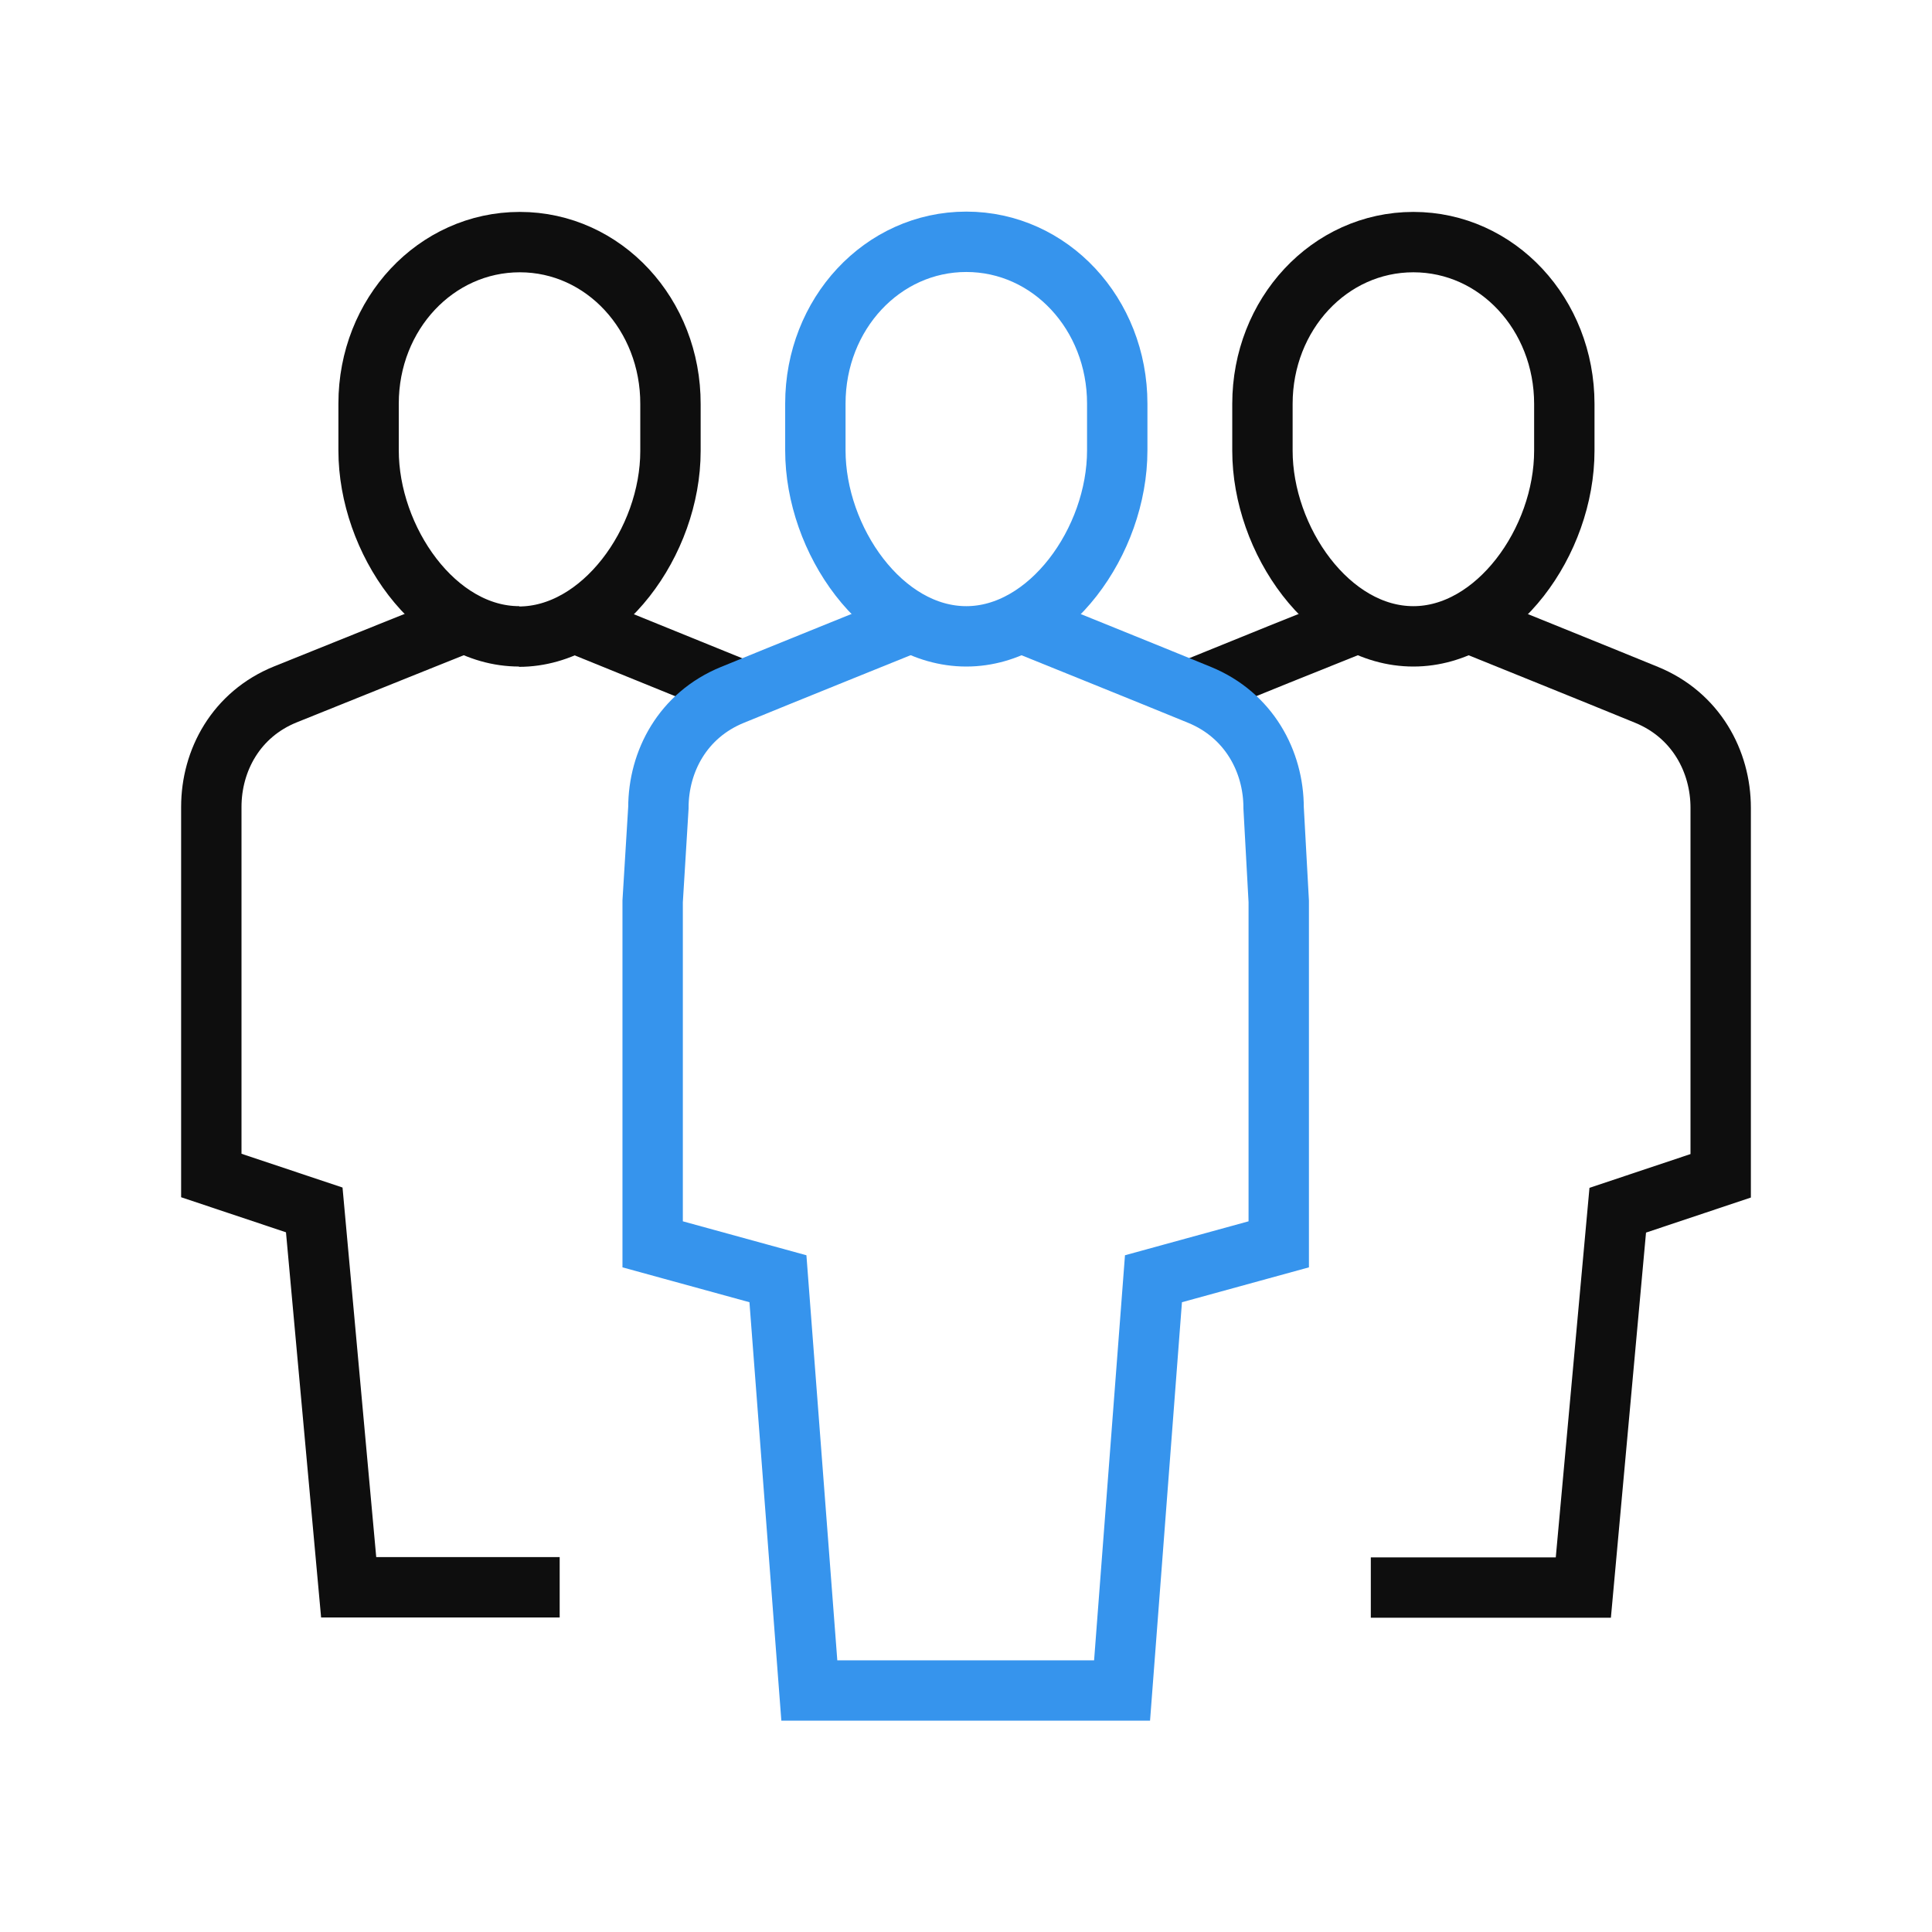<?xml version="1.0" encoding="UTF-8"?>
<svg id="Layer_1" data-name="Layer 1" xmlns="http://www.w3.org/2000/svg" width="64" height="64" viewBox="0 0 64 64">
  <g>
    <path d="m32.01,21.08c-2.78,0-5-3.19-5-6.16v-1.55c0-2.97,2.22-5.36,5-5.36s5,2.39,5,5.36v1.55c0,3.01-2.26,6.16-5,6.16" style="fill: none; stroke: #3694ed; stroke-miterlimit: 10; stroke-width: 2px;"/>
    <path d="m46.82,21.08c-2.78,0-5-3.19-5-6.15v-1.55c0-2.97,2.22-5.36,5-5.36s5,2.39,5,5.36v1.55c0,3.01-2.26,6.15-5,6.15" style="fill: none; stroke: #0e0e0e; stroke-miterlimit: 10; stroke-width: 2px;"/>
    <path d="m39.77,22.73c1.72-.7,3.45-1.4,5.18-2.09" style="fill: none; stroke: #0e0e0e; stroke-miterlimit: 10; stroke-width: 2px;"/>
    <path d="m17.2,21.08c-2.78,0-4.99-3.2-4.99-6.16v-1.55c0-2.97,2.23-5.35,5.01-5.35,2.78,0,5,2.4,4.99,5.37v1.55c0,3.01-2.28,6.15-5.02,6.15" style="fill: none; stroke: #0e0e0e; stroke-miterlimit: 10; stroke-width: 2px;"/>
    <path d="m19.06,20.64c1.73.7,3.45,1.4,5.17,2.1" style="fill: none; stroke: #0e0e0e; stroke-miterlimit: 10; stroke-width: 2px;"/>
    <path d="m33.87,20.64s4.46,1.8,5.87,2.38c1.63.67,2.45,2.2,2.45,3.74l.17,3.1v11.36l-4.15,1.14-1.04,13.64h-10.36l-1.04-13.64-4.15-1.14v-11.36l.19-3.1c0-1.54.81-3.07,2.45-3.74,1.41-.58,5.87-2.38,5.87-2.38" style="fill: none; stroke: #3694ed; stroke-miterlimit: 10; stroke-width: 2px;"/>
    <path d="m48.68,20.64s4.46,1.8,5.87,2.38c1.63.67,2.45,2.2,2.45,3.74v12.19l-3.41,1.14-1.14,12.5h-7.04" style="fill: none; stroke: #0e0e0e; stroke-miterlimit: 10; stroke-width: 2px;"/>
    <path d="m18.54,52.58h-6.99l-1.14-12.5-3.41-1.14v-12.21c0-1.54.82-3.07,2.46-3.73,1.41-.57,5.87-2.36,5.87-2.36" style="fill: none; stroke: #0e0e0e; stroke-miterlimit: 10; stroke-width: 2px;"/>
  </g>
  <rect width="64" height="64" style="fill: none; stroke-width: 0px;"/>
</svg>